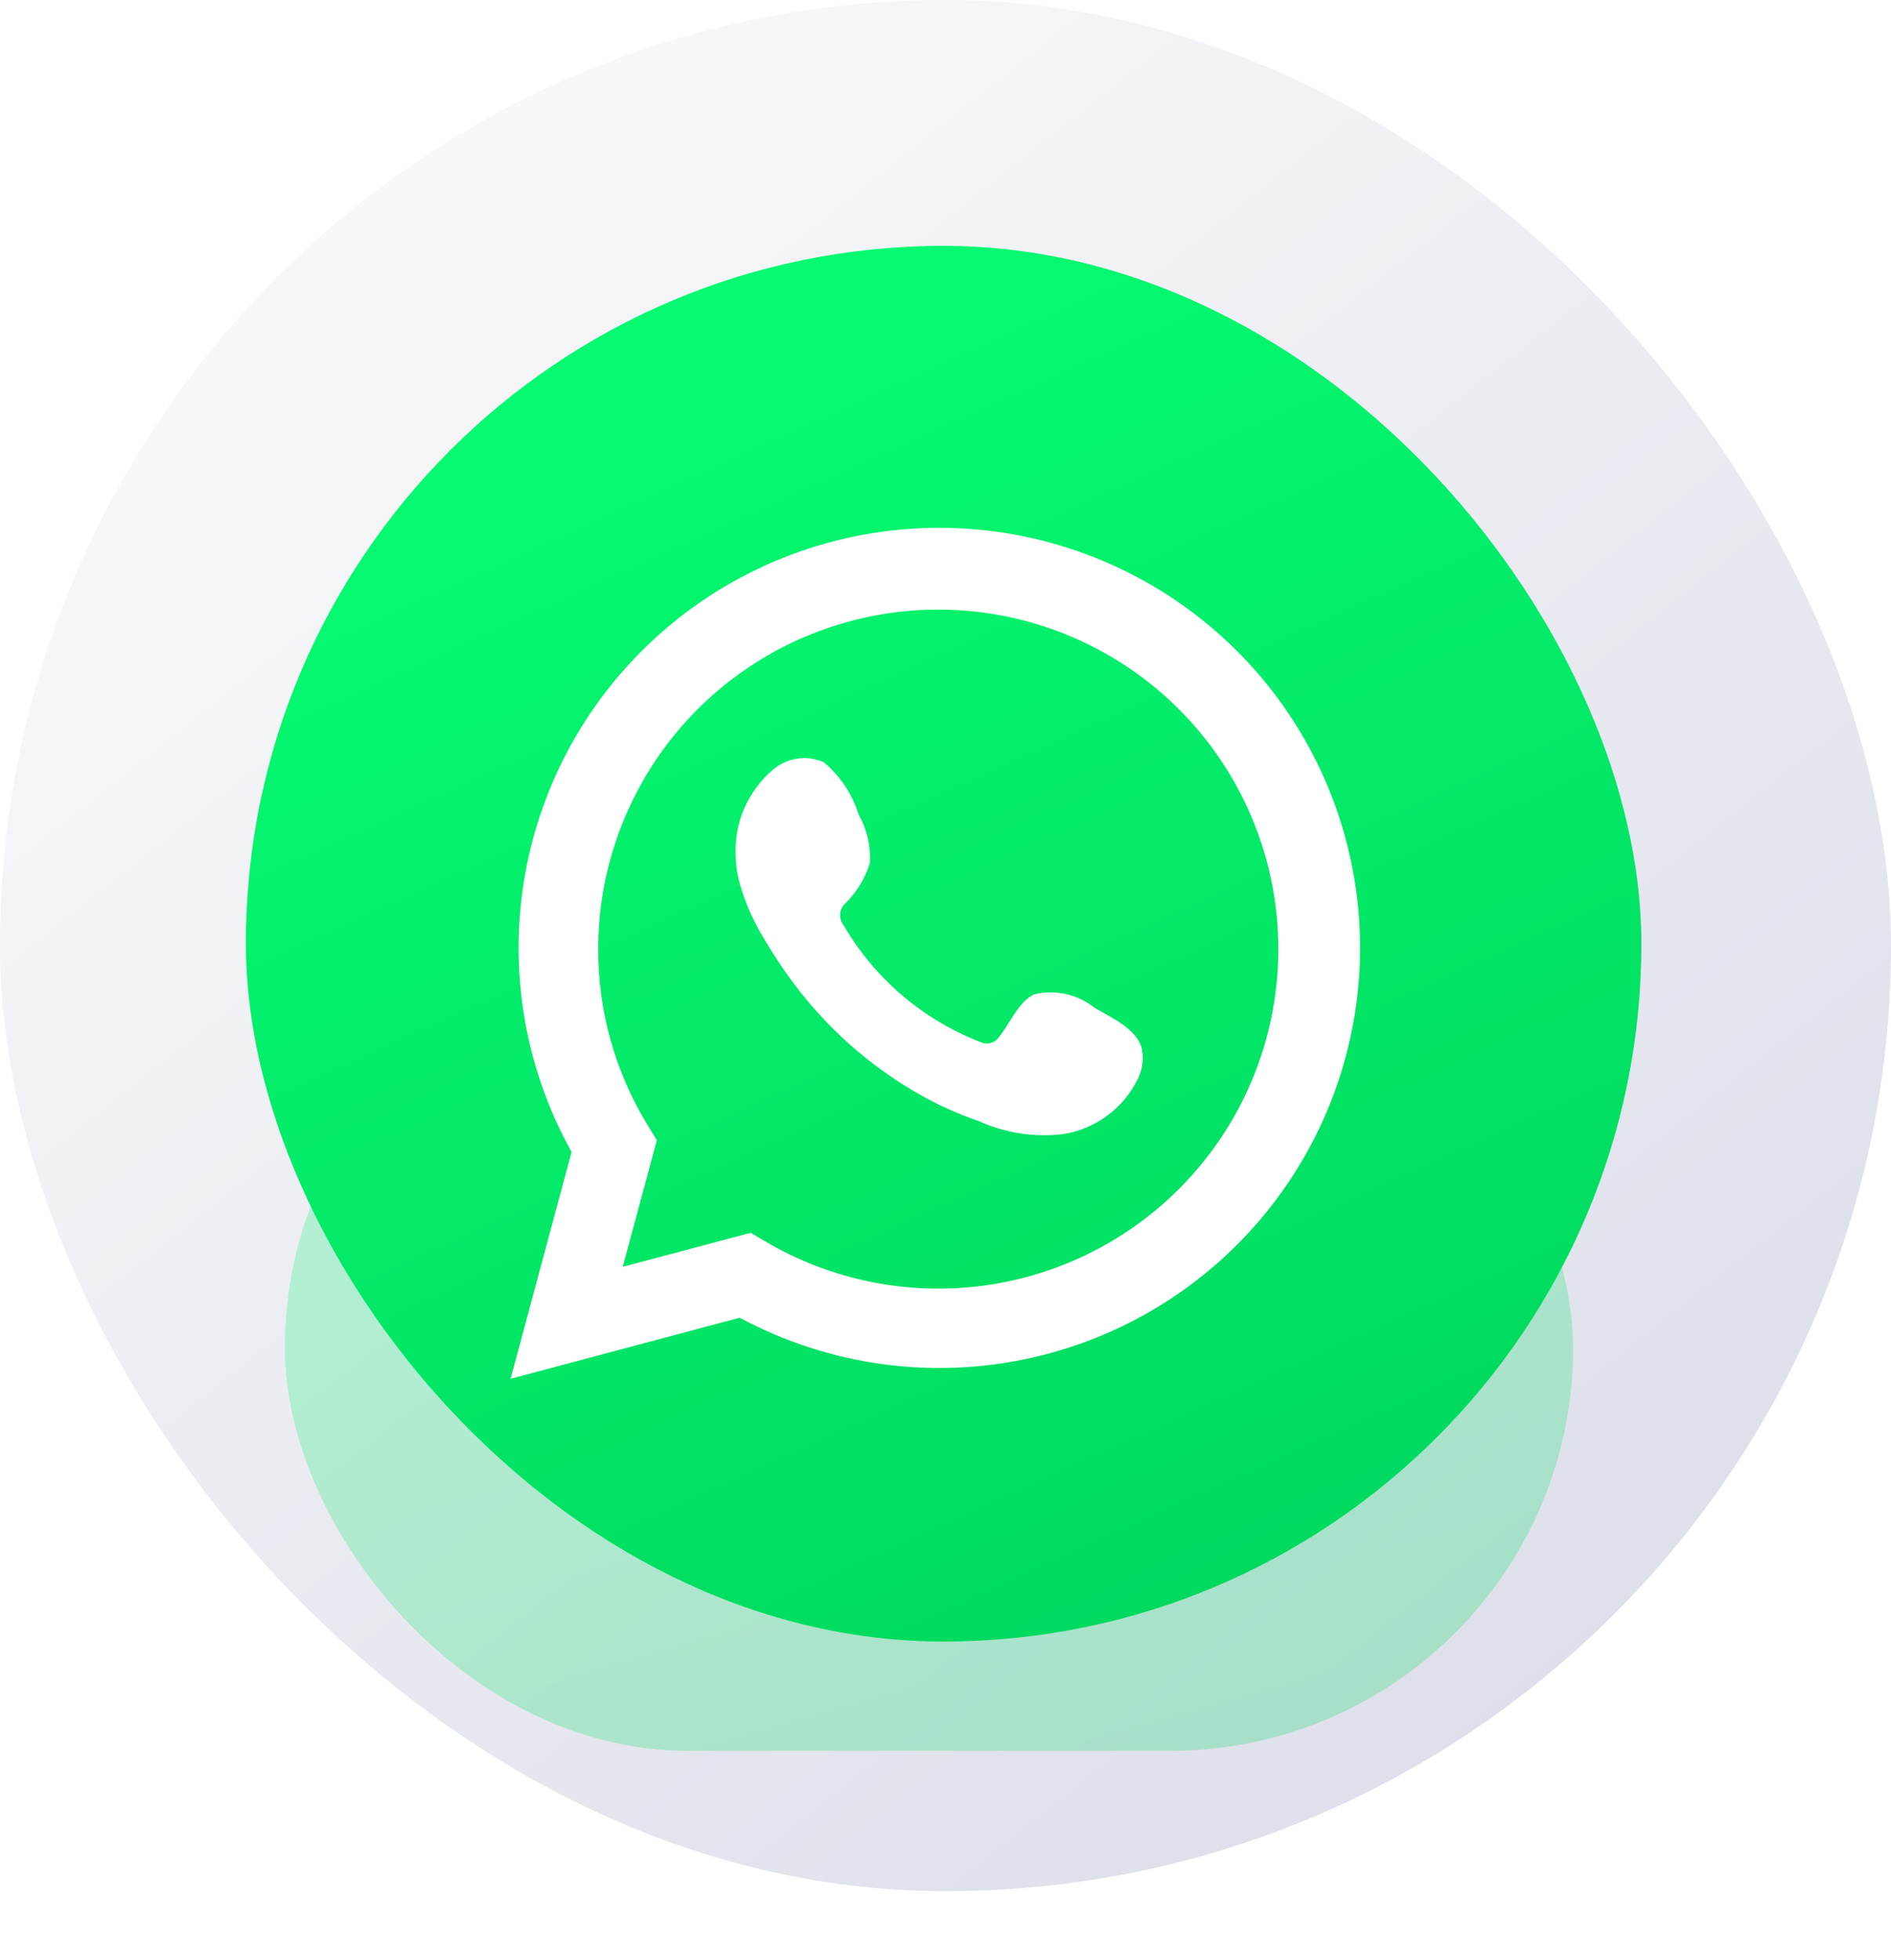 <svg width="55" height="57" viewBox="0 0 55 57" fill="none" xmlns="http://www.w3.org/2000/svg">
<rect width="55" height="55" rx="27.5" fill="url(#paint0_linear_1_673)"/>
<g opacity="0.25" filter="url(#filter0_f_1_673)">
<rect x="8.286" y="27.5" width="37.467" height="23.417" rx="11.709" fill="url(#paint1_linear_1_673)"/>
</g>
<rect x="7.15" y="7.15" width="40.59" height="40.59" rx="20.295" fill="url(#paint2_linear_1_673)"/>
<g clip-path="url(#clip0_1_673)" filter="url(#filter1_i_1_673)">
<path d="M14.85 39.6L16.624 33.003C15.193 30.433 14.739 27.435 15.344 24.557C15.949 21.68 17.573 19.117 19.918 17.338C22.263 15.56 25.172 14.685 28.111 14.876C31.05 15.066 33.822 16.307 35.918 18.373C38.013 20.438 39.293 23.189 39.521 26.12C39.749 29.052 38.911 31.967 37.16 34.331C35.41 36.695 32.864 38.349 29.989 38.991C27.115 39.632 24.106 39.217 21.514 37.822L14.85 39.6ZM21.835 35.353L22.247 35.597C24.125 36.708 26.318 37.168 28.485 36.905C30.651 36.642 32.67 35.67 34.226 34.142C35.782 32.614 36.788 30.615 37.087 28.456C37.387 26.298 36.962 24.101 35.88 22.209C34.798 20.316 33.12 18.834 31.106 17.993C29.092 17.152 26.856 17 24.747 17.561C22.638 18.121 20.773 19.362 19.444 21.091C18.115 22.82 17.396 24.939 17.399 27.118C17.398 28.924 17.898 30.696 18.845 32.236L19.104 32.661L18.112 36.343L21.835 35.353Z" fill="white"/>
<path fill-rule="evenodd" clip-rule="evenodd" d="M31.837 28.811C31.596 28.617 31.313 28.48 31.01 28.411C30.707 28.342 30.393 28.343 30.091 28.414C29.637 28.602 29.344 29.314 29.05 29.669C28.988 29.754 28.898 29.814 28.795 29.837C28.692 29.86 28.584 29.845 28.491 29.795C26.829 29.145 25.436 27.953 24.538 26.413C24.461 26.317 24.425 26.194 24.437 26.072C24.448 25.95 24.507 25.837 24.601 25.757C24.928 25.434 25.168 25.033 25.299 24.593C25.328 24.107 25.217 23.622 24.978 23.198C24.793 22.603 24.442 22.073 23.965 21.671C23.719 21.56 23.447 21.523 23.18 21.564C22.914 21.605 22.665 21.722 22.463 21.901C22.114 22.202 21.836 22.578 21.651 23C21.466 23.422 21.379 23.881 21.395 24.341C21.396 24.6 21.429 24.858 21.492 25.109C21.655 25.711 21.904 26.287 22.233 26.817C22.47 27.223 22.729 27.617 23.008 27.996C23.916 29.24 25.057 30.296 26.368 31.106C27.026 31.517 27.729 31.852 28.463 32.103C29.227 32.448 30.069 32.581 30.901 32.486C31.375 32.415 31.825 32.228 32.21 31.942C32.595 31.656 32.903 31.28 33.108 30.848C33.229 30.586 33.266 30.294 33.213 30.011C33.087 29.432 32.312 29.09 31.837 28.811Z" fill="white"/>
</g>
<defs>
<filter id="filter0_f_1_673" x="2.826" y="22.04" width="48.387" height="34.337" filterUnits="userSpaceOnUse" color-interpolation-filters="sRGB">
<feFlood flood-opacity="0" result="BackgroundImageFix"/>
<feBlend mode="normal" in="SourceGraphic" in2="BackgroundImageFix" result="shape"/>
<feGaussianBlur stdDeviation="2.73" result="effect1_foregroundBlur_1_673"/>
</filter>
<filter id="filter1_i_1_673" x="14.85" y="14.85" width="24.75" height="25.25" filterUnits="userSpaceOnUse" color-interpolation-filters="sRGB">
<feFlood flood-opacity="0" result="BackgroundImageFix"/>
<feBlend mode="normal" in="SourceGraphic" in2="BackgroundImageFix" result="shape"/>
<feColorMatrix in="SourceAlpha" type="matrix" values="0 0 0 0 0 0 0 0 0 0 0 0 0 0 0 0 0 0 127 0" result="hardAlpha"/>
<feOffset dy="0.5"/>
<feGaussianBlur stdDeviation="1.25"/>
<feComposite in2="hardAlpha" operator="arithmetic" k2="-1" k3="1"/>
<feColorMatrix type="matrix" values="0 0 0 0 0 0 0 0 0 0 0 0 0 0 0 0 0 0 0.1 0"/>
<feBlend mode="normal" in2="shape" result="effect1_innerShadow_1_673"/>
</filter>
<linearGradient id="paint0_linear_1_673" x1="4.623" y1="3.603" x2="45.453" y2="55" gradientUnits="userSpaceOnUse">
<stop stop-color="#FBFBFC"/>
<stop offset="1" stop-color="#DBDDE8"/>
</linearGradient>
<linearGradient id="paint1_linear_1_673" x1="29.609" y1="51.615" x2="21.972" y2="24.697" gradientUnits="userSpaceOnUse">
<stop stop-color="#00D95F"/>
<stop offset="1" stop-color="#07FF74"/>
</linearGradient>
<linearGradient id="paint2_linear_1_673" x1="30.25" y1="48.95" x2="11.275" y2="7.15" gradientUnits="userSpaceOnUse">
<stop stop-color="#00D95F"/>
<stop offset="1" stop-color="#07FF74"/>
</linearGradient>
<clipPath id="clip0_1_673">
<rect width="24.75" height="24.75" fill="white" transform="translate(14.85 14.85)"/>
</clipPath>
</defs>
</svg>
